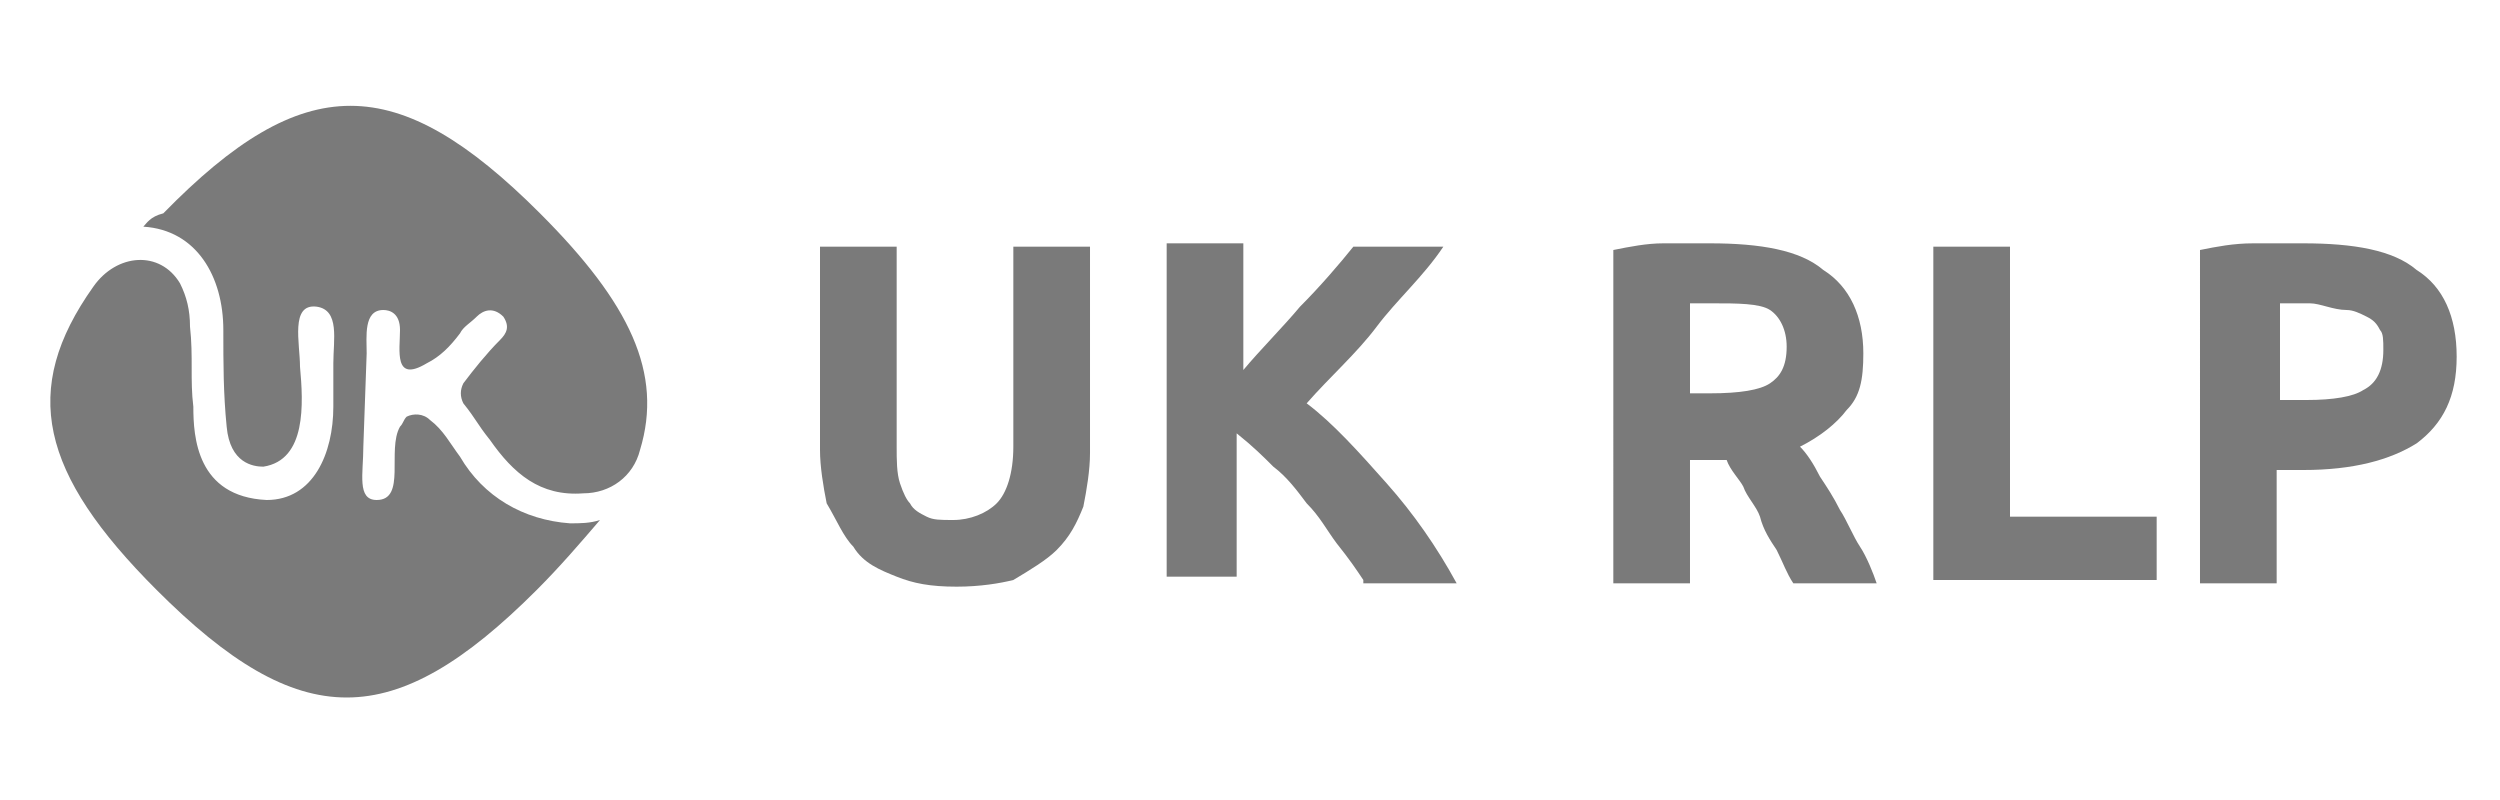 <svg xmlns="http://www.w3.org/2000/svg" xmlns:xlink="http://www.w3.org/1999/xlink" id="&#x421;&#x43B;&#x43E;&#x439;_1" x="0px" y="0px" viewBox="0 0 75 24" style="enable-background:new 0 0 75 24;" xml:space="preserve"><style type="text/css">	.st0{fill:#7A7A7A;}	.st1{fill-rule:evenodd;clip-rule:evenodd;fill:#7A7A7A;}</style><g>	<g>		<path class="st0" d="M28.7,17.6c-0.8,0-1.3-0.1-1.8-0.3c-0.5-0.2-1-0.4-1.3-0.9c-0.3-0.3-0.5-0.8-0.8-1.3    c-0.1-0.5-0.2-1.1-0.2-1.6V7.4h2.3v6c0,0.4,0,0.8,0.1,1.1s0.2,0.5,0.3,0.6c0.1,0.2,0.3,0.3,0.5,0.4s0.4,0.1,0.8,0.1    c0.5,0,1-0.2,1.3-0.5c0.3-0.3,0.5-0.9,0.5-1.7v-6h2.3v6.2c0,0.5-0.1,1.1-0.2,1.6c-0.2,0.5-0.4,0.9-0.8,1.3    c-0.3,0.3-0.8,0.6-1.3,0.9C30,17.5,29.4,17.6,28.7,17.6z"></path>		<path class="st0" d="M40.9,17.4c-0.2-0.3-0.4-0.6-0.8-1.1c-0.3-0.4-0.5-0.8-0.9-1.2c-0.3-0.4-0.6-0.8-1-1.1    c-0.3-0.3-0.6-0.6-1.1-1v4.3H35v-10h2.3v3.8c0.5-0.6,1.2-1.3,1.7-1.9c0.6-0.6,1.2-1.3,1.6-1.8h2.7c-0.6,0.9-1.4,1.6-2,2.4    c-0.6,0.8-1.4,1.5-2.1,2.3c0.8,0.6,1.6,1.5,2.4,2.4c0.8,0.9,1.5,1.9,2.1,3H40.9z"></path>		<path class="st0" d="M51.3,7.3c1.5,0,2.7,0.2,3.4,0.8c0.8,0.5,1.2,1.4,1.2,2.5c0,0.8-0.1,1.3-0.5,1.7c-0.3,0.4-0.8,0.8-1.4,1.1    c0.2,0.2,0.4,0.5,0.6,0.9c0.2,0.3,0.4,0.6,0.6,1c0.2,0.3,0.4,0.8,0.6,1.1s0.4,0.8,0.5,1.1h-2.5c-0.2-0.3-0.3-0.6-0.5-1    c-0.2-0.3-0.4-0.6-0.5-1c-0.1-0.3-0.4-0.6-0.5-0.9c-0.1-0.2-0.4-0.5-0.5-0.8h-1.1v3.7h-2.3V7.5c0.5-0.1,1-0.2,1.5-0.2    C50.4,7.3,50.8,7.3,51.3,7.3z M51.4,9.1c-0.2,0-0.3,0-0.4,0c-0.1,0-0.2,0-0.3,0v2.7h0.6c0.9,0,1.5-0.1,1.8-0.3    c0.3-0.2,0.5-0.5,0.5-1.1c0-0.5-0.2-0.9-0.5-1.1C52.8,9.1,52.1,9.1,51.4,9.1z"></path>		<path class="st0" d="M64.7,15.5v1.9H58v-10h2.3v8.1C60.3,15.5,64.7,15.5,64.7,15.5z"></path>		<path class="st0" d="M69.1,7.3c1.5,0,2.7,0.2,3.4,0.8c0.8,0.5,1.2,1.4,1.2,2.6s-0.4,2-1.2,2.6c-0.8,0.5-1.9,0.8-3.4,0.8h-0.8v3.4    h-2.3V7.5c0.5-0.1,1-0.2,1.6-0.2C68.2,7.3,68.7,7.3,69.1,7.3z M69.3,9.1c-0.2,0-0.3,0-0.5,0c-0.1,0-0.3,0-0.4,0V12h0.8    c0.8,0,1.4-0.1,1.7-0.3c0.4-0.2,0.6-0.6,0.6-1.2c0-0.3,0-0.5-0.1-0.6c-0.1-0.2-0.2-0.3-0.4-0.4c-0.2-0.1-0.4-0.2-0.6-0.2    C70,9.3,69.6,9.1,69.3,9.1z"></path>	</g>	<path class="st1" d="M16.1,17.7c0.7-0.7,1.3-1.4,1.9-2.1c-0.3,0.1-0.6,0.1-0.9,0.1c-1.4-0.1-2.6-0.8-3.3-2   c-0.3-0.4-0.5-0.8-0.9-1.1c-0.2-0.2-0.5-0.2-0.7-0.1c-0.1,0.1-0.1,0.2-0.2,0.3c-0.4,0.7,0.2,2.2-0.7,2.2c-0.6,0-0.4-0.8-0.4-1.6   l0.1-2.8c0-0.5-0.1-1.3,0.5-1.3c0.2,0,0.5,0.1,0.5,0.6c0,0.6-0.2,1.6,0.8,1c0.4-0.2,0.7-0.5,1-0.9c0.1-0.2,0.3-0.3,0.5-0.5   c0.2-0.2,0.5-0.3,0.8,0c0.2,0.3,0.1,0.5-0.1,0.7c-0.4,0.4-0.8,0.9-1.1,1.3c-0.1,0.2-0.1,0.4,0,0.6c0.4,0.5,0.4,0.6,0.8,1.1   c0.7,1,1.5,1.7,2.8,1.6c0.8,0,1.5-0.5,1.7-1.3c0.7-2.3-0.3-4.4-3-7.1c-4.3-4.3-7.1-4.3-11.3,0C4.5,6.5,4.4,6.7,4.3,6.8   c1.6,0.1,2.4,1.5,2.4,3.1c0,1,0,1.9,0.1,2.9C6.9,13.9,7.6,14,7.9,14C9.2,13.8,9.1,12.1,9,11c0-0.7-0.3-1.9,0.5-1.8   c0.7,0.1,0.5,1,0.5,1.7v1.3c0,1.4-0.6,2.8-2,2.8c-2.1-0.1-2.2-1.9-2.2-2.8c-0.1-0.8,0-1.5-0.1-2.4c0-0.5-0.1-0.9-0.3-1.3   c-0.6-1-1.9-0.9-2.6,0.1c-2.2,3.1-1.6,5.6,1.9,9.1C9,22,11.8,22,16.1,17.7"></path></g></svg>
